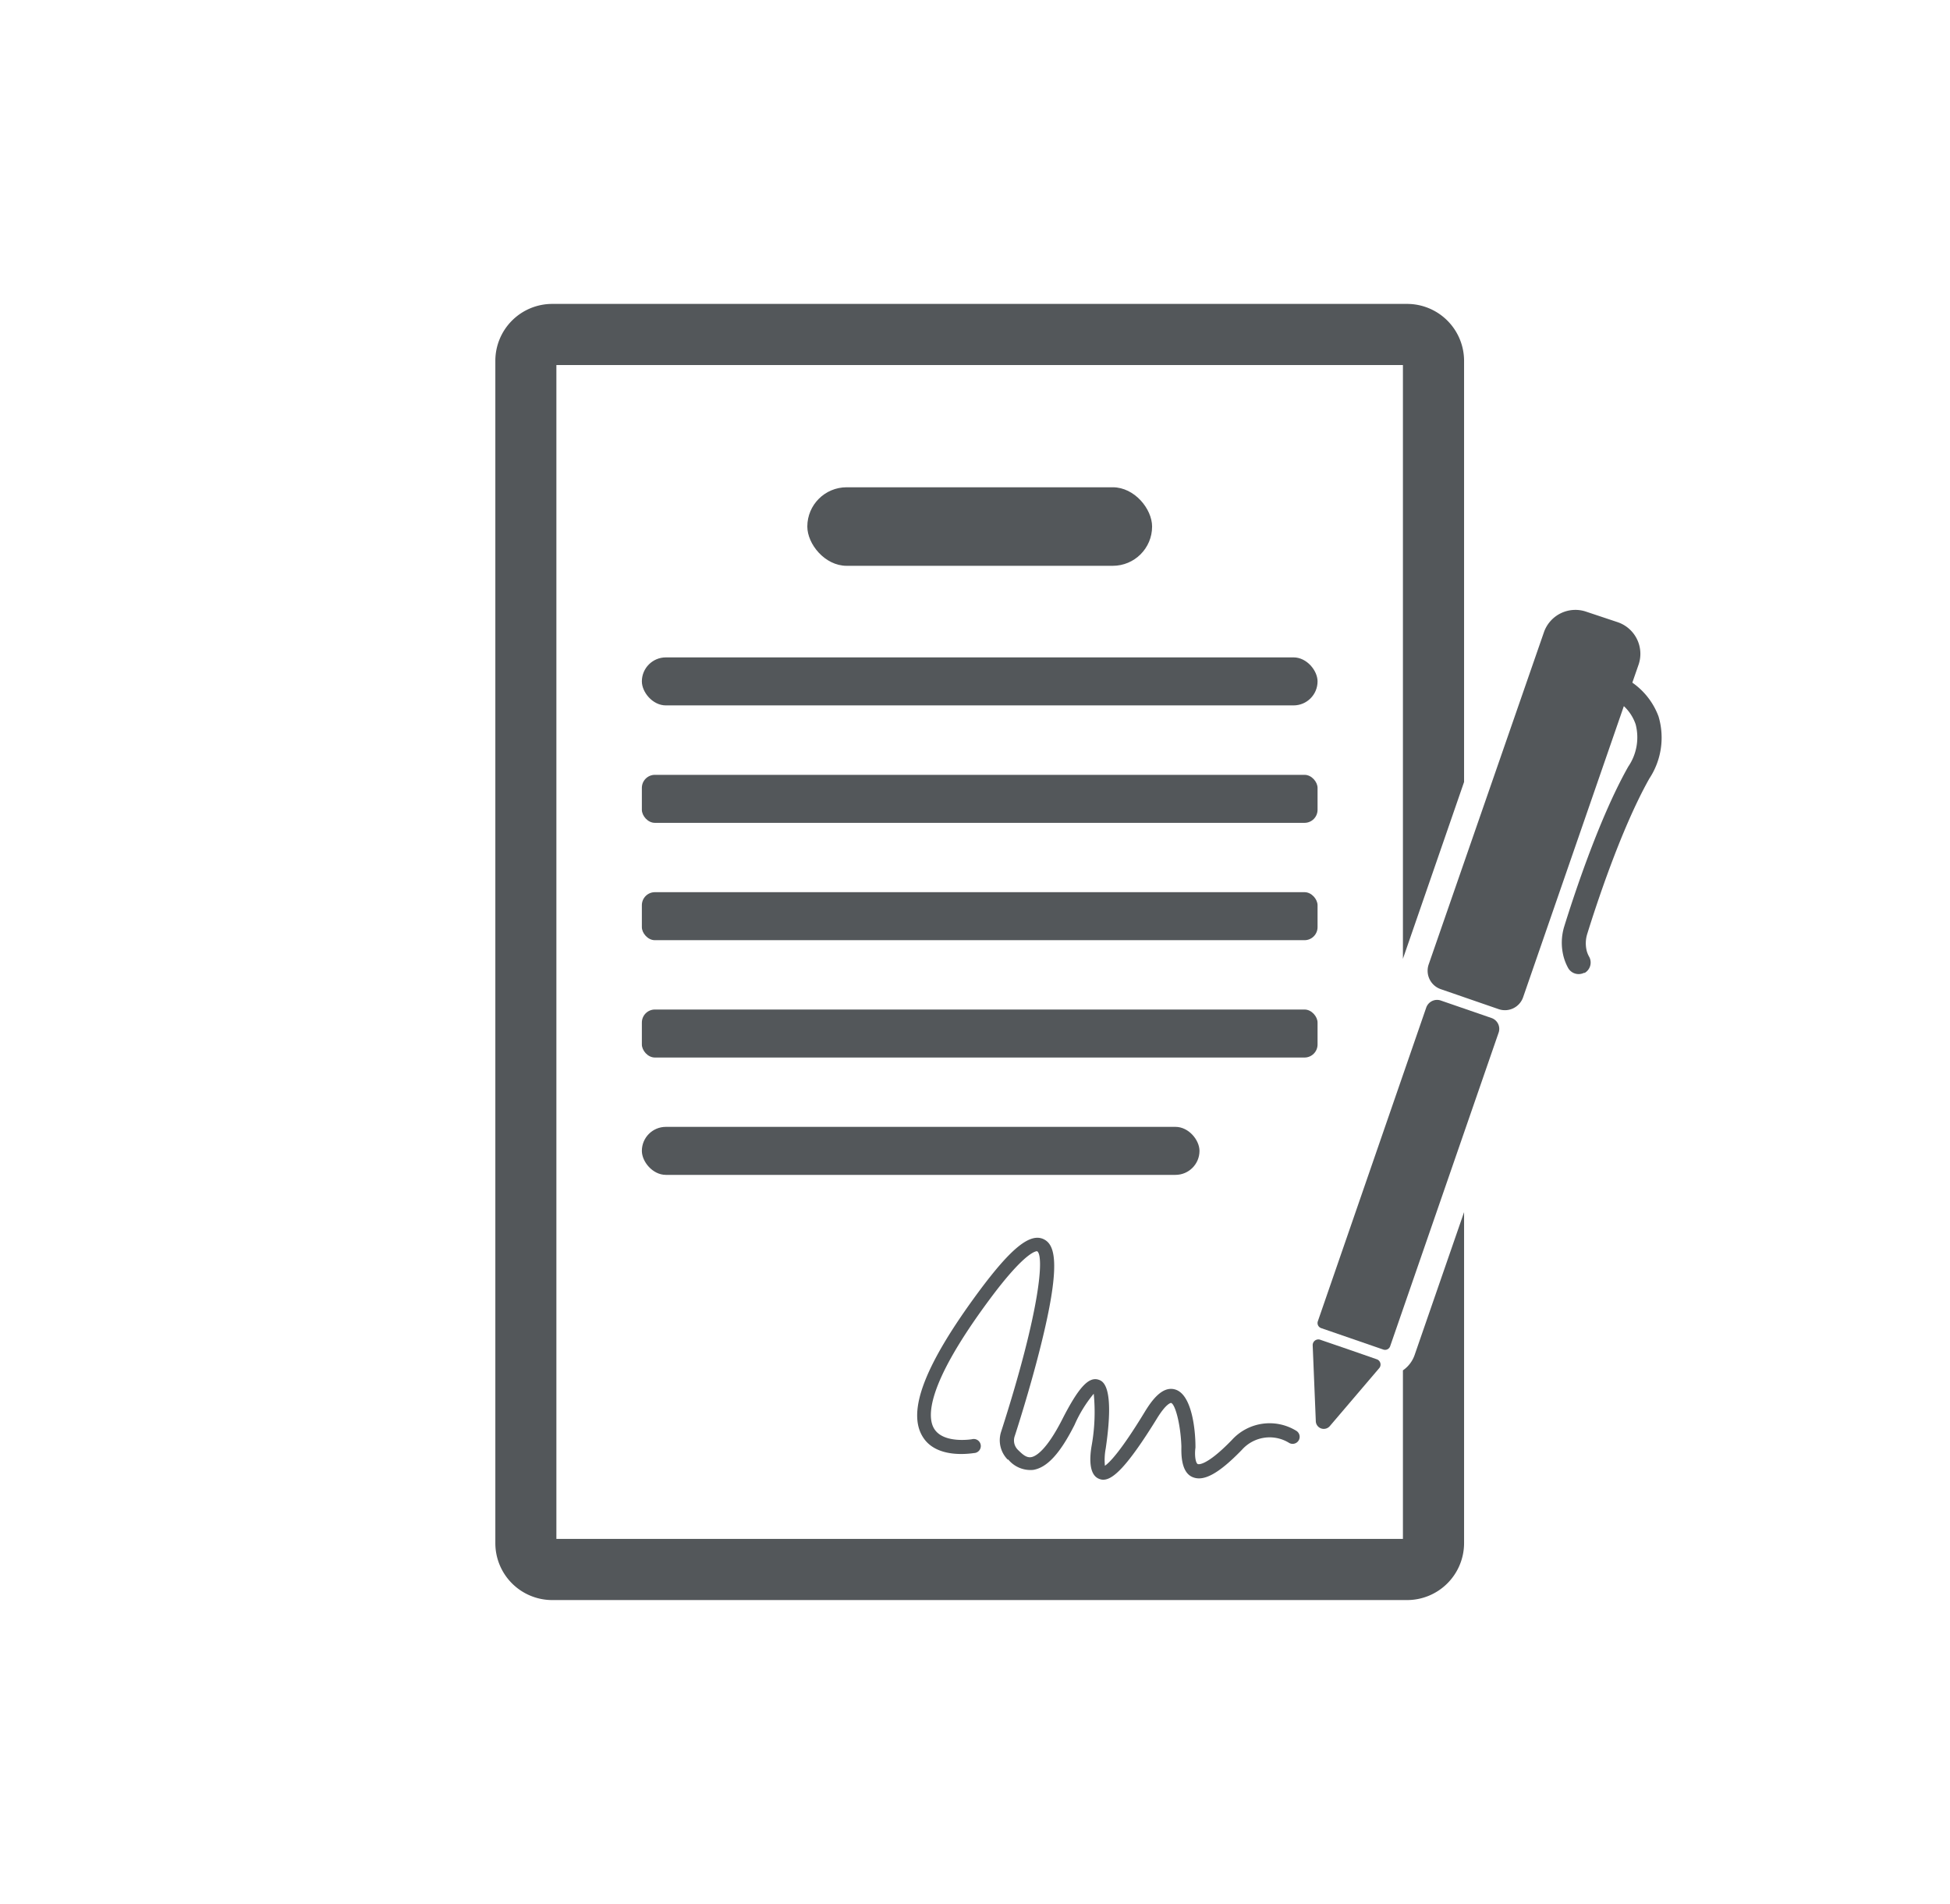 <?xml version="1.0" encoding="utf-8"?><svg id="WORK" xmlns="http://www.w3.org/2000/svg" viewBox="0 0 188.45 184"><title>amg_code_icon-4</title><path d="M135.68,92.37l5.81-16.8V34.86A5.51,5.51,0,0,0,136,29.37H53.35a5.5,5.5,0,0,0-5.48,5.49V149.14a5.5,5.5,0,0,0,5.48,5.49H136a5.51,5.51,0,0,0,5.49-5.49v-32l-4.77,13.78a3,3,0,0,1-1.14,1.51v16.29H53.77V35.28h81.81V92.67C135.61,92.57,135.64,92.47,135.68,92.37Z" style="fill:#53575a"/><path d="M156.31,60.12l-3-1a3.22,3.22,0,0,0-4.11,2L138.07,93.2a1.88,1.88,0,0,0,1.16,2.39l5.59,1.93a1.86,1.86,0,0,0,2.38-1.16l9.73-28.12A4.29,4.29,0,0,1,158.07,70a5,5,0,0,1-.71,4.08c-2.92,5.16-5.46,13.11-6.18,15.42a5.34,5.34,0,0,0-.06,3,4.9,4.9,0,0,0,.44,1.07,1.17,1.17,0,0,0,1.51.45l.08,0a1.16,1.16,0,0,0,.41-1.59,2.45,2.45,0,0,1-.21-.51,3.05,3.05,0,0,1,.05-1.69c.7-2.25,3.18-10,6-15a7.17,7.17,0,0,0,.88-6,6.91,6.91,0,0,0-2.53-3.26l.58-1.67A3.23,3.23,0,0,0,156.31,60.12Z" style="fill:#53575a"/><path d="M139.24,96.69a1.11,1.11,0,0,0-1.41.69l-10.47,30.3a.52.52,0,0,0,.32.67l6,2.07a.52.52,0,0,0,.67-.33l10.48-30.3a1.11,1.11,0,0,0-.69-1.41Z" style="fill:#53575a"/><path d="M130.32,130.41l-2.77-.95a.55.55,0,0,0-.69.56l.3,7.31a.77.77,0,0,0,1.37.47l4.74-5.56a.54.54,0,0,0-.19-.87Z" style="fill:#53575a"/><path d="M106.62,143a1,1,0,0,1-.39-.08c-1.07-.4-.91-2.23-.72-3.28a18.35,18.35,0,0,0,.19-4.95,12.61,12.61,0,0,0-1.85,3c-1.39,2.76-2.65,4.14-4,4.36a2.78,2.78,0,0,1-2.41-1l-.06,0a2.66,2.66,0,0,1-.62-2.72c3.81-11.84,4.15-17,3.47-17.41,0,0-1-.2-4.62,4.69-6.2,8.36-6,11.41-5.32,12.48.91,1.45,3.61,1,3.63,1a.68.68,0,1,1,.26,1.33c-.15,0-3.63.67-5-1.56-1.55-2.47.21-7,5.38-14,3.14-4.24,5-5.76,6.33-5.09.93.48,1.66,1.92,0,9-.93,4-2.28,8.34-2.82,10a1.27,1.27,0,0,0,.28,1.32l.06.06c.43.42.79.74,1.24.67s1.48-.66,3-3.64,2.52-4.16,3.5-3.85c.4.13,1.61.51.71,6.64a5.93,5.93,0,0,0-.08,1.68c.4-.27,1.48-1.3,3.86-5.22.66-1.08,1.67-2.49,2.89-2.16,1.68.44,2,4,2,5.51v.12c-.1.7,0,1.49.23,1.59,0,0,.73.31,3.28-2.32a4.92,4.92,0,0,1,6.23-.9.68.68,0,1,1-.74,1.14,3.58,3.58,0,0,0-4.51.7c-2.26,2.33-3.75,3.14-4.85,2.6s-1-2.43-1-2.94c-.08-2.2-.61-4.09-1-4.19,0,0-.45,0-1.39,1.55C108.93,141.74,107.56,143,106.62,143Z" style="fill:#53575a"/><rect x="78.02" y="47.09" width="33.32" height="7.59" rx="3.8" ry="3.8" style="fill:#53575a"/><rect x="62.03" y="63.53" width="65.3" height="4.64" rx="2.32" ry="2.32" style="fill:#53575a"/><rect x="62.03" y="74.88" width="65.3" height="4.64" rx="1.26" ry="1.26" style="fill:#53575a"/><rect x="62.03" y="86.22" width="65.3" height="4.64" rx="1.26" ry="1.26" style="fill:#53575a"/><rect x="62.03" y="97.56" width="65.3" height="4.64" rx="1.26" ry="1.26" style="fill:#53575a"/><rect x="62.03" y="108.9" width="53.89" height="4.64" rx="2.32" ry="2.32" style="fill:#53575a"/></svg>